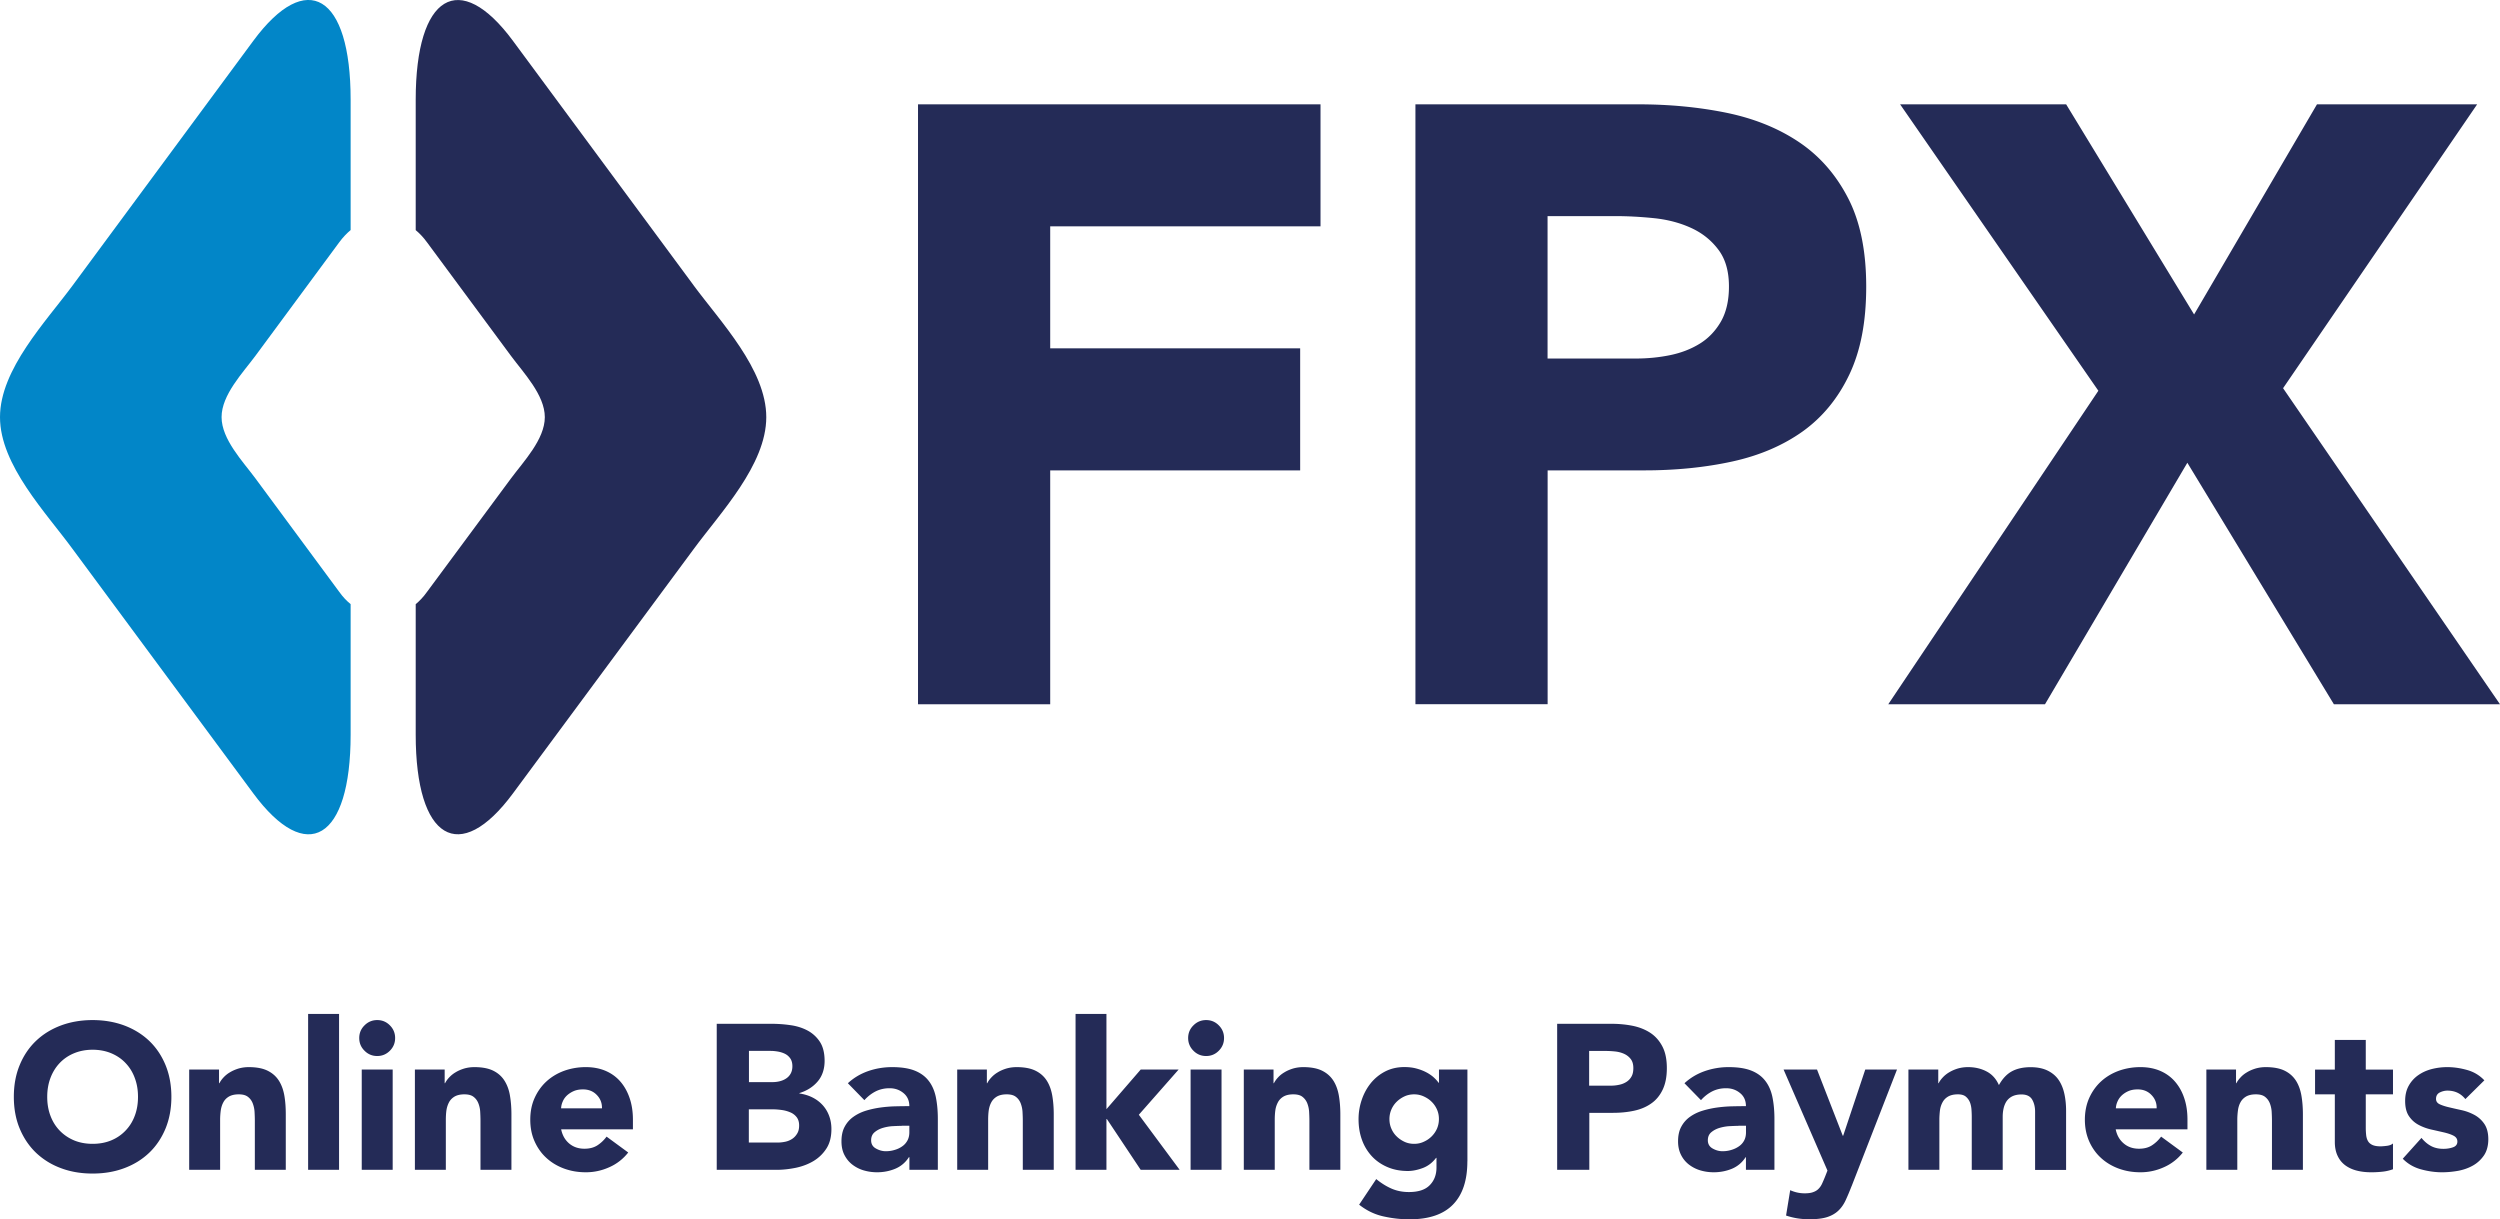 <?xml version="1.0" encoding="UTF-8"?>
<svg xmlns="http://www.w3.org/2000/svg" id="Layer_1" data-name="Layer 1" viewBox="0 0 429.87 209.66">
  <defs>
    <style>.cls-2{fill:#242b57}</style>
  </defs>
  <path d="M2.38 188.6c0-2.01.33-3.83 1.01-5.47.67-1.63 1.61-3.02 2.82-4.17 1.21-1.15 2.64-2.02 4.29-2.64 1.65-.61 3.46-.92 5.42-.92s3.77.31 5.43.92c1.65.62 3.09 1.5 4.29 2.64 1.2 1.14 2.14 2.53 2.82 4.17.67 1.63 1.01 3.45 1.01 5.47s-.34 3.82-1.01 5.46c-.68 1.63-1.61 3.02-2.82 4.17-1.21 1.15-2.64 2.03-4.29 2.64-1.66.62-3.46.92-5.43.92s-3.77-.3-5.42-.92c-1.66-.61-3.08-1.5-4.29-2.64-1.2-1.15-2.14-2.54-2.82-4.17-.68-1.63-1.01-3.45-1.01-5.46m5.74 0c0 1.18.18 2.26.55 3.24.37.99.89 1.83 1.58 2.55.69.72 1.51 1.28 2.47 1.69.96.4 2.03.6 3.21.6s2.25-.2 3.21-.6c.96-.4 1.78-.97 2.46-1.69.69-.72 1.22-1.57 1.58-2.55.37-.98.55-2.06.55-3.24s-.18-2.24-.55-3.23c-.36-.99-.89-1.85-1.58-2.57-.68-.73-1.5-1.28-2.46-1.69-.96-.4-2.03-.61-3.21-.61s-2.25.21-3.21.61-1.78.96-2.47 1.69c-.68.72-1.21 1.58-1.58 2.57-.37.99-.55 2.07-.55 3.23M32.55 183.91h5.11v2.34h.07c.17-.33.4-.66.71-.99.31-.33.67-.63 1.1-.88.43-.26.91-.47 1.45-.64.55-.16 1.14-.25 1.77-.25 1.35 0 2.44.21 3.26.62.83.41 1.48.99 1.94 1.72.46.73.77 1.59.94 2.59.17.99.24 2.07.24 3.22v9.51h-5.32v-8.44c0-.49-.02-1.01-.05-1.54a4.93 4.93 0 0 0-.32-1.47c-.18-.45-.45-.82-.82-1.1-.37-.29-.89-.43-1.58-.43s-1.24.13-1.67.37c-.43.25-.75.58-.97.99-.23.42-.37.88-.45 1.4-.07.52-.11 1.07-.11 1.64v8.58h-5.32v-17.24ZM52.98 174.34h5.32v26.81h-5.32zM61.77 178.49c0-.85.3-1.58.91-2.18.6-.6 1.33-.91 2.18-.91s1.58.3 2.18.91c.6.6.9 1.33.9 2.18s-.3 1.58-.9 2.18c-.61.61-1.33.91-2.18.91s-1.58-.3-2.18-.91c-.61-.6-.91-1.33-.91-2.18m.43 5.42h5.32v17.23H62.2v-17.23ZM71.35 183.91h5.11v2.34h.07c.17-.33.4-.66.71-.99.31-.33.67-.63 1.1-.88.42-.26.91-.47 1.45-.64.54-.16 1.14-.25 1.77-.25 1.35 0 2.44.21 3.26.62.83.41 1.47.99 1.93 1.72.46.73.78 1.59.94 2.59.17.99.25 2.07.25 3.22v9.51h-5.32v-8.44c0-.49-.02-1.01-.05-1.54a4.64 4.64 0 0 0-.32-1.47c-.18-.45-.45-.82-.82-1.1-.37-.29-.89-.43-1.58-.43s-1.24.13-1.67.37c-.42.25-.75.58-.97.99-.22.42-.37.88-.45 1.4-.07.52-.1 1.07-.1 1.64v8.58h-5.32v-17.24ZM108.02 198.17a8.388 8.388 0 0 1-3.23 2.52c-1.3.59-2.65.88-4.04.88s-2.57-.21-3.74-.63c-1.17-.43-2.19-1.04-3.05-1.83-.87-.79-1.54-1.74-2.04-2.86-.5-1.12-.74-2.35-.74-3.72s.24-2.61.74-3.72c.5-1.11 1.17-2.06 2.04-2.86.86-.79 1.88-1.4 3.05-1.83a11 11 0 0 1 3.74-.63c1.23 0 2.35.21 3.35.63 1.01.43 1.86 1.04 2.55 1.83.7.8 1.23 1.75 1.61 2.86.38 1.11.57 2.35.57 3.72v1.66H96.49c.21 1.02.67 1.83 1.38 2.43.71.6 1.58.9 2.63.9.88 0 1.61-.19 2.22-.58.6-.39 1.13-.89 1.58-1.5l3.72 2.73Zm-4.51-7.59c.02-.89-.27-1.67-.89-2.3-.61-.64-1.4-.96-2.38-.96-.59 0-1.11.09-1.56.28-.45.19-.83.44-1.16.73-.32.3-.57.63-.74 1.03-.18.39-.28.79-.3 1.22h7.02ZM123.23 176.04h9.37c1.09 0 2.18.07 3.28.23 1.1.15 2.09.46 2.96.92a5.75 5.75 0 0 1 2.13 1.94c.54.82.82 1.92.82 3.29s-.39 2.6-1.19 3.53c-.79.93-1.84 1.6-3.14 2v.07c.82.12 1.58.35 2.25.69.68.34 1.25.78 1.74 1.31.48.53.86 1.15 1.12 1.86.27.72.39 1.47.39 2.27 0 1.32-.28 2.43-.85 3.32-.57.89-1.3 1.6-2.2 2.15-.9.54-1.91.93-3.03 1.17-1.12.23-2.24.36-3.35.36h-10.29v-25.11Zm5.53 10.03h4.01c.43 0 .85-.04 1.26-.14.41-.1.79-.25 1.12-.47.33-.21.6-.49.8-.85.2-.36.3-.78.3-1.28s-.11-.95-.33-1.29c-.23-.34-.52-.61-.87-.8-.36-.19-.75-.32-1.2-.41-.45-.08-.89-.13-1.31-.13h-3.76v5.35Zm0 10.39h4.96c.43 0 .86-.05 1.3-.14.44-.09.84-.26 1.19-.49.35-.23.64-.54.87-.93.23-.38.33-.83.33-1.38 0-.59-.15-1.07-.44-1.44a2.66 2.66 0 0 0-1.12-.83 5.63 5.63 0 0 0-1.45-.39c-.52-.07-1-.11-1.46-.11h-4.18v5.71ZM156.35 198.98h-.07c-.59.92-1.38 1.58-2.36 1.99-.98.4-2.01.6-3.1.6-.8 0-1.58-.11-2.32-.33-.75-.22-1.4-.57-1.97-1.01-.57-.45-1.01-1-1.35-1.67-.33-.66-.49-1.43-.49-2.31 0-.99.18-1.83.55-2.51.37-.69.86-1.25 1.49-1.7.63-.45 1.34-.8 2.14-1.05.81-.25 1.64-.43 2.5-.55.87-.12 1.73-.19 2.59-.21.86-.02 1.66-.03 2.4-.03 0-.95-.34-1.7-1.01-2.25-.68-.56-1.47-.83-2.39-.83-.87 0-1.67.18-2.39.54-.72.37-1.37.87-1.94 1.51l-2.84-2.91c.99-.92 2.15-1.61 3.47-2.08 1.33-.46 2.7-.69 4.12-.69 1.56 0 2.84.19 3.85.58 1 .39 1.81.96 2.41 1.72.6.75 1.02 1.68 1.26 2.78.23 1.1.36 2.37.36 3.82v8.76h-4.89v-2.17Zm-1.31-5.39c-.4 0-.9.02-1.51.05-.6.03-1.18.14-1.73.3-.56.17-1.03.42-1.42.75-.39.33-.59.79-.59 1.38 0 .63.27 1.11.82 1.41.55.31 1.11.47 1.7.47.52 0 1.02-.07 1.51-.22.49-.14.92-.34 1.3-.61.37-.25.67-.58.9-.99.22-.4.34-.88.34-1.42v-1.14h-1.32ZM164.58 183.91h5.11v2.34h.07c.16-.33.4-.66.71-.99.31-.33.67-.63 1.1-.88.42-.26.91-.47 1.45-.64.55-.16 1.14-.25 1.78-.25 1.35 0 2.44.21 3.26.62.83.41 1.48.99 1.94 1.72.46.73.77 1.59.94 2.59.17.99.25 2.07.25 3.22v9.51h-5.32v-8.44c0-.49-.02-1.01-.05-1.54a4.93 4.93 0 0 0-.32-1.47c-.18-.45-.45-.82-.82-1.1-.37-.29-.89-.43-1.58-.43s-1.24.13-1.67.37c-.42.25-.75.58-.97.99-.23.42-.37.88-.45 1.4-.07.52-.1 1.07-.1 1.64v8.58h-5.32v-17.24ZM184.94 174.34h5.31v16.38l5.89-6.81h6.52l-6.84 7.77 7.02 9.47h-6.7l-5.81-8.73h-.08v8.73h-5.31v-26.81zM204.3 178.49c0-.85.3-1.58.91-2.18.6-.6 1.33-.91 2.18-.91s1.58.3 2.18.91c.6.6.9 1.33.9 2.18s-.3 1.58-.9 2.18c-.6.61-1.33.91-2.18.91s-1.58-.3-2.18-.91c-.6-.6-.91-1.33-.91-2.18m.42 5.42h5.32v17.23h-5.32v-17.23ZM213.87 183.91h5.11v2.34h.07c.17-.33.4-.66.71-.99.3-.33.67-.63 1.1-.88.42-.26.91-.47 1.45-.64.54-.16 1.14-.25 1.77-.25 1.35 0 2.44.21 3.26.62.83.41 1.47.99 1.94 1.72.46.73.77 1.59.94 2.59.17.99.25 2.07.25 3.22v9.51h-5.32v-8.44c0-.49-.02-1.01-.05-1.54a4.93 4.93 0 0 0-.32-1.47c-.18-.45-.46-.82-.82-1.1-.36-.29-.89-.43-1.58-.43s-1.24.13-1.67.37c-.43.25-.75.58-.97.99-.22.42-.38.88-.45 1.4-.07.52-.1 1.07-.1 1.64v8.58h-5.32v-17.24ZM252.31 199.69c0 3.26-.82 5.74-2.47 7.43-1.64 1.69-4.14 2.54-7.49 2.54-1.54 0-3.05-.18-4.54-.52-1.49-.34-2.86-1.01-4.11-2l2.94-4.4c.83.68 1.7 1.23 2.61 1.63.91.4 1.91.6 3 .6 1.63 0 2.83-.39 3.6-1.19.77-.79 1.15-1.8 1.15-3.03v-1.66h-.07c-.62.82-1.38 1.41-2.29 1.75-.91.34-1.77.51-2.57.51-1.27 0-2.44-.22-3.47-.66-1.04-.44-1.94-1.05-2.68-1.84a8.227 8.227 0 0 1-1.72-2.82c-.4-1.09-.6-2.28-.6-3.59 0-1.14.18-2.24.55-3.33.37-1.09.89-2.04 1.56-2.87a7.74 7.74 0 0 1 2.46-2c.97-.5 2.07-.76 3.3-.76.75 0 1.45.08 2.08.25.63.17 1.18.38 1.68.64s.92.55 1.28.87c.35.32.64.63.85.94h.07v-2.27h4.89v15.78Zm-13.4-7.27c0 .56.1 1.11.32 1.62.21.5.51.96.9 1.34.39.39.84.7 1.35.94.5.24 1.07.36 1.68.36s1.15-.12 1.66-.36c.52-.23.97-.54 1.37-.94.39-.39.69-.84.91-1.34.21-.51.32-1.05.32-1.62s-.1-1.1-.32-1.61c-.22-.5-.52-.96-.91-1.34-.39-.4-.85-.7-1.37-.94-.52-.24-1.08-.36-1.66-.36s-1.18.12-1.68.36c-.51.24-.96.55-1.35.94a4.16 4.16 0 0 0-1.22 2.95M267.74 176.04h9.33c1.3 0 2.53.12 3.68.35 1.16.24 2.17.65 3.04 1.22.87.58 1.55 1.36 2.06 2.34.51.98.76 2.22.76 3.71s-.24 2.69-.71 3.69c-.47.99-1.12 1.79-1.95 2.37-.83.59-1.8 1.01-2.94 1.26s-2.36.37-3.69.37h-4.04v9.79h-5.53v-25.11Zm5.53 10.64h3.69c.49 0 .97-.05 1.43-.15.46-.09.87-.25 1.24-.48.36-.22.66-.52.89-.92.23-.39.33-.88.33-1.47 0-.64-.14-1.15-.44-1.55-.3-.39-.68-.69-1.14-.9-.46-.21-.98-.35-1.54-.41-.57-.06-1.11-.09-1.64-.09h-2.84v5.96ZM300.22 198.98h-.07c-.59.92-1.38 1.58-2.36 1.99-.98.4-2.02.6-3.11.6-.8 0-1.58-.11-2.32-.33-.74-.22-1.4-.57-1.97-1.01-.57-.45-1.02-1-1.35-1.67-.33-.66-.5-1.43-.5-2.31 0-.99.18-1.83.55-2.51.37-.69.86-1.25 1.49-1.7.63-.45 1.34-.8 2.15-1.05.81-.25 1.64-.43 2.5-.55.87-.12 1.73-.19 2.59-.21.86-.02 1.66-.03 2.39-.03 0-.95-.33-1.7-1.01-2.25-.68-.56-1.48-.83-2.39-.83s-1.67.18-2.4.54c-.72.37-1.36.87-1.93 1.51l-2.84-2.91c1-.92 2.15-1.61 3.48-2.08a12.4 12.4 0 0 1 4.11-.69c1.56 0 2.84.19 3.85.58 1.01.39 1.81.96 2.41 1.72.6.75 1.02 1.68 1.26 2.78.23 1.1.36 2.37.36 3.82v8.76h-4.9v-2.17Zm-1.31-5.39c-.4 0-.91.02-1.5.05-.61.03-1.18.14-1.74.3-.56.17-1.03.42-1.42.75-.39.33-.59.79-.59 1.38 0 .63.28 1.11.82 1.41.54.31 1.11.47 1.7.47.52 0 1.03-.07 1.51-.22.48-.14.91-.34 1.3-.61.37-.25.68-.58.9-.99.22-.4.33-.88.33-1.42v-1.14h-1.31ZM318.38 203.95c-.36.92-.7 1.73-1.03 2.44-.33.71-.75 1.31-1.26 1.79s-1.15.85-1.93 1.1c-.78.25-1.81.37-3.08.37-1.37 0-2.7-.21-3.97-.64l.71-4.36c.81.36 1.63.54 2.48.54.59 0 1.08-.06 1.45-.2.38-.13.7-.32.94-.57.25-.25.46-.55.62-.91.16-.35.34-.76.53-1.24l.39-.99-7.55-17.38h5.75l4.43 11.39h.07l3.8-11.39h5.46l-7.8 20.04ZM328.17 183.91h5.11v2.34h.07c.16-.33.4-.66.71-.99.31-.33.67-.63 1.1-.88.43-.26.91-.47 1.45-.64.55-.16 1.14-.25 1.78-.25 1.2 0 2.27.25 3.21.75.94.49 1.64 1.28 2.11 2.34.61-1.1 1.36-1.9 2.23-2.37.87-.47 1.95-.71 3.22-.71 1.16 0 2.14.2 2.93.59.79.39 1.42.92 1.88 1.59.46.67.79 1.47.99 2.38.2.91.3 1.89.3 2.93v10.18h-5.33v-10.03c0-.8-.17-1.5-.51-2.08-.35-.58-.96-.87-1.83-.87-.62 0-1.13.11-1.54.3-.42.2-.74.48-1 .83-.24.35-.42.77-.53 1.24-.11.48-.16.97-.16 1.49v9.11h-5.32v-9.11c0-.31-.01-.69-.04-1.14-.02-.45-.1-.88-.24-1.28-.15-.4-.38-.75-.7-1.03-.32-.29-.79-.43-1.4-.43-.69 0-1.24.13-1.67.37-.43.25-.75.58-.97.99-.23.42-.38.88-.45 1.4-.06.52-.1 1.07-.1 1.64v8.58h-5.32v-17.24ZM375.33 198.17a8.388 8.388 0 0 1-3.23 2.52c-1.3.59-2.65.88-4.04.88s-2.57-.21-3.74-.63c-1.17-.43-2.19-1.04-3.05-1.83-.87-.79-1.54-1.74-2.04-2.86-.49-1.12-.74-2.35-.74-3.72s.25-2.61.74-3.72c.5-1.11 1.17-2.06 2.04-2.86.86-.79 1.88-1.4 3.05-1.83a11 11 0 0 1 3.74-.63c1.23 0 2.35.21 3.35.63 1.01.43 1.86 1.04 2.55 1.83.7.8 1.24 1.75 1.61 2.86.38 1.11.56 2.35.56 3.72v1.66h-12.34c.21 1.02.67 1.83 1.39 2.43.7.6 1.58.9 2.62.9.88 0 1.62-.19 2.22-.58.6-.39 1.13-.89 1.58-1.5l3.72 2.73Zm-4.5-7.59c.03-.89-.27-1.67-.89-2.3-.61-.64-1.4-.96-2.37-.96-.59 0-1.11.09-1.56.28-.45.19-.83.44-1.15.73-.32.3-.56.63-.74 1.03-.18.39-.28.79-.3 1.22h7.02ZM379.37 183.91h5.11v2.34h.06c.17-.33.41-.66.72-.99.3-.33.67-.63 1.1-.88.42-.26.91-.47 1.45-.64.55-.16 1.13-.25 1.78-.25 1.34 0 2.44.21 3.26.62.83.41 1.47.99 1.94 1.72.46.73.77 1.59.94 2.59.17.99.25 2.07.25 3.22v9.51h-5.32v-8.44c0-.49-.02-1.01-.05-1.54a4.93 4.93 0 0 0-.32-1.47c-.18-.45-.46-.82-.82-1.1-.37-.29-.89-.43-1.58-.43s-1.24.13-1.67.37c-.42.25-.75.58-.97.99-.23.42-.37.88-.44 1.4-.07.52-.11 1.07-.11 1.64v8.58h-5.32v-17.24ZM411.47 188.17h-4.68v5.75c0 .47.03.91.07 1.29.05.39.15.73.32 1.01.16.28.42.5.77.66.34.15.8.23 1.36.23.28 0 .65-.03 1.12-.09.46-.06.81-.2 1.04-.41v4.44c-.59.21-1.21.36-1.84.42-.64.07-1.27.1-1.88.1-.9 0-1.73-.09-2.48-.28-.76-.19-1.41-.49-1.98-.9-.57-.42-1.01-.95-1.33-1.62-.32-.66-.49-1.47-.49-2.41v-8.19h-3.4v-4.25h3.4v-5.11h5.32v5.11h4.68v4.25ZM423.91 188.98c-.78-.97-1.81-1.45-3.08-1.45-.46 0-.89.11-1.32.32-.42.22-.64.58-.64 1.1 0 .43.22.74.66.94.44.2 1 .38 1.67.53.67.16 1.39.32 2.16.49.78.18 1.49.46 2.17.83.67.38 1.23.89 1.67 1.55.43.65.66 1.52.66 2.6s-.25 2.03-.73 2.75c-.49.72-1.1 1.3-1.86 1.74-.76.44-1.6.74-2.55.93-.95.17-1.88.26-2.8.26-1.21 0-2.42-.17-3.65-.51-1.23-.34-2.27-.95-3.12-1.82l3.22-3.58c.49.61 1.05 1.08 1.65 1.4.6.32 1.31.48 2.11.48.61 0 1.17-.09 1.67-.27.49-.18.74-.5.74-.98 0-.45-.22-.78-.66-1.01-.44-.23-1-.41-1.67-.57-.67-.15-1.39-.32-2.17-.49-.77-.18-1.49-.44-2.16-.8-.68-.36-1.23-.86-1.67-1.51-.44-.65-.65-1.52-.65-2.61 0-1.02.21-1.89.62-2.62.41-.73.96-1.34 1.64-1.81.67-.47 1.44-.82 2.32-1.05.88-.22 1.76-.33 2.66-.33 1.14 0 2.28.17 3.44.5s2.13.92 2.94 1.77l-3.26 3.22ZM157.85 17.94h69.21v20.98h-46.48V59.9h42.98v20.99h-42.98v40.21h-22.73V17.94zM243.38 17.94h38.32c5.34 0 10.4.48 15.15 1.45 4.76.98 8.91 2.65 12.46 5.03 3.55 2.38 6.36 5.58 8.45 9.62 2.09 4.03 3.13 9.11 3.13 15.23s-.97 11.07-2.91 15.15c-1.94 4.08-4.62 7.33-8.01 9.76-3.4 2.42-7.44 4.15-12.09 5.17-4.66 1.02-9.71 1.53-15.16 1.53h-16.61v40.21h-22.73V17.94Zm22.72 43.71h15.16c2.03 0 4-.19 5.9-.58 1.9-.39 3.59-1.04 5.1-1.97 1.5-.92 2.71-2.19 3.64-3.79.92-1.61 1.39-3.62 1.39-6.05 0-2.63-.61-4.74-1.83-6.34-1.21-1.61-2.76-2.85-4.66-3.72-1.89-.87-4-1.43-6.34-1.68-2.33-.24-4.57-.36-6.7-.36H266.1v24.48ZM360.81 67.19l-34.09-49.25h28.55l22 36.13 21.13-36.13h27.54l-33.37 48.81 37.3 54.35h-28.56l-25.2-41.53-24.48 41.53h-26.95l36.13-53.91z" class="cls-2"></path>
  <path d="M58.31 101.74 43.92 82.26c-2.14-2.9-5.82-6.71-5.82-10.54s3.67-7.63 5.82-10.54l14.39-19.49c.69-.94 1.34-1.59 1.98-2.13V17.13c0-18.02-7.54-22.57-16.75-10.09l-31.02 42C7.91 55.29 0 63.5 0 71.73s7.93 16.44 12.52 22.72l31.02 41.95c9.21 12.48 16.75 7.98 16.75-10.08v-22.44c-.64-.52-1.3-1.18-1.98-2.14" style="fill:#0286c8"></path>
  <path d="M119.25 49.04 88.22 7.05C79.01-5.43 71.48-.88 71.48 17.14v22.43c.62.52 1.29 1.19 1.97 2.13l14.41 19.49c2.15 2.91 5.82 6.72 5.82 10.54s-3.67 7.64-5.82 10.54l-14.41 19.47c-.68.96-1.34 1.62-1.97 2.15v22.43c0 18.06 7.54 22.55 16.74 10.08l31.03-41.95c4.61-6.28 12.51-14.51 12.51-22.72s-7.9-16.43-12.51-22.68" class="cls-2"></path>
</svg>
